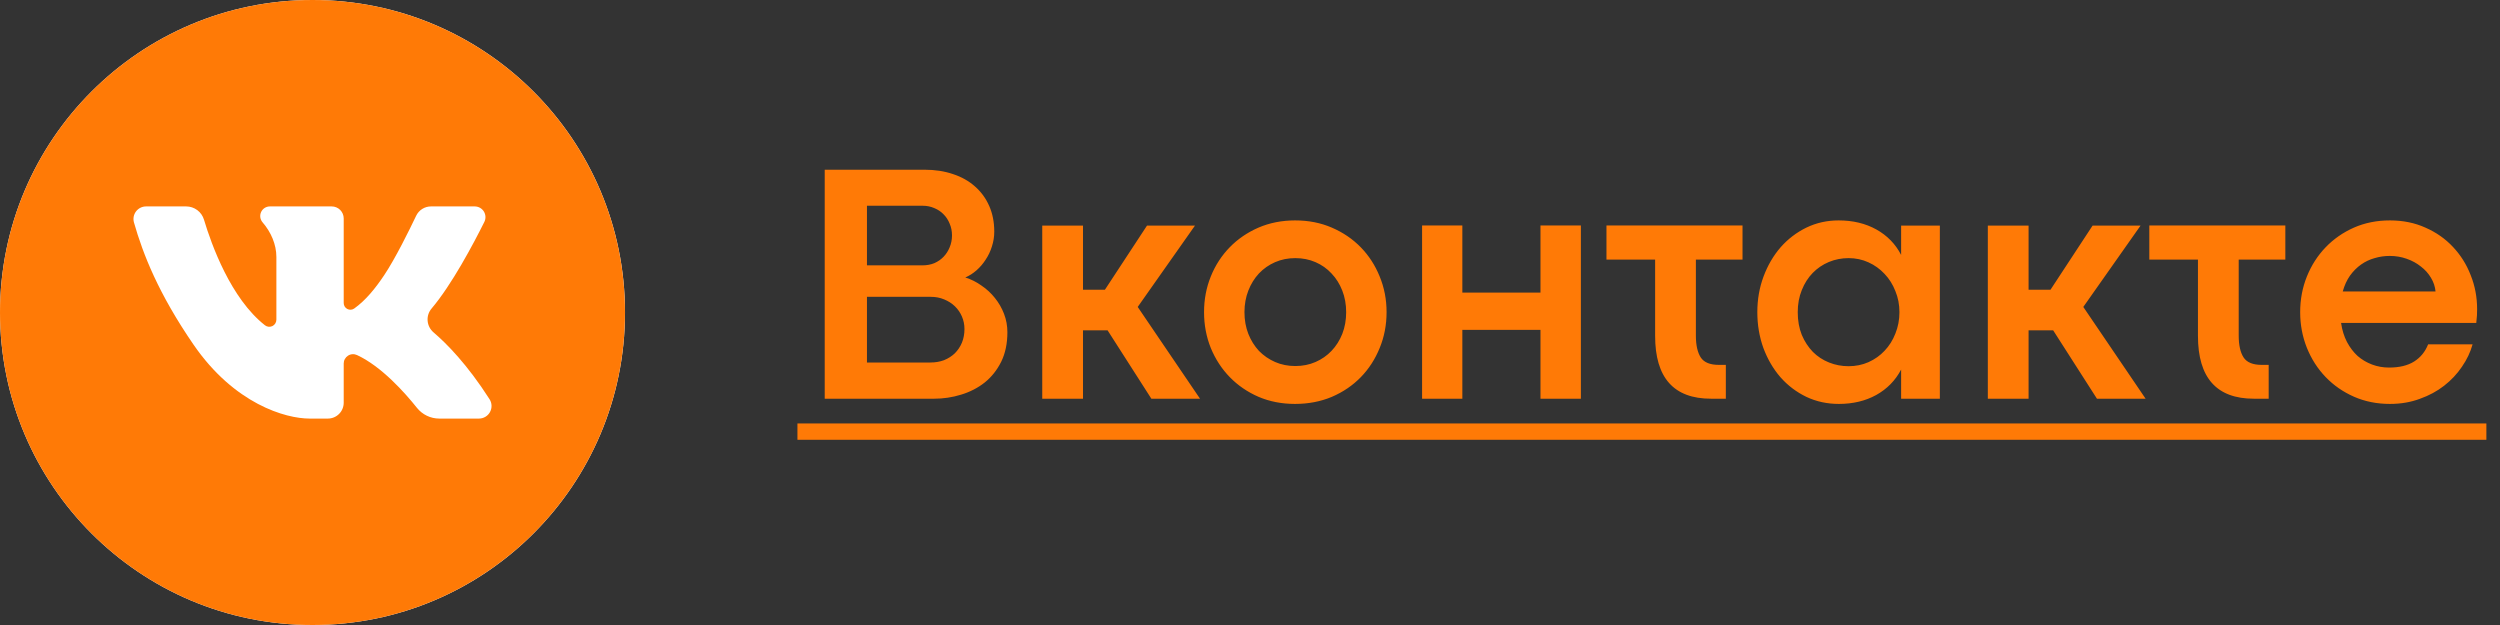 <?xml version="1.0" encoding="UTF-8"?> <svg xmlns="http://www.w3.org/2000/svg" width="116" height="29" viewBox="0 0 116 29" fill="none"><rect x="0" y="0" width="116" height="29" fill="#333333" stroke="none"/><circle cx="14.501" cy="14.5" r="14.5" fill="white"></circle><path d="M14.5 0C6.492 0 0 6.492 0 14.5C0 22.508 6.492 29 14.5 29C22.508 29 29 22.508 29 14.5C29 6.492 22.508 0 14.5 0ZM22.224 19.422H20.384C20.184 19.422 19.988 19.378 19.808 19.291C19.628 19.205 19.471 19.079 19.346 18.924C18.794 18.231 17.707 17.003 16.566 16.475C16.5 16.444 16.427 16.43 16.354 16.435C16.281 16.439 16.211 16.462 16.149 16.502C16.088 16.541 16.037 16.595 16.002 16.659C15.966 16.723 15.948 16.794 15.948 16.867V18.687C15.948 18.784 15.929 18.879 15.892 18.968C15.855 19.058 15.801 19.139 15.732 19.207C15.664 19.275 15.583 19.329 15.494 19.366C15.405 19.403 15.309 19.422 15.213 19.422H14.362C13.256 19.422 10.873 18.749 8.974 15.983C7.357 13.627 6.636 11.801 6.215 10.32C6.191 10.233 6.187 10.142 6.203 10.053C6.22 9.965 6.257 9.881 6.312 9.809C6.366 9.738 6.437 9.679 6.517 9.639C6.598 9.599 6.687 9.578 6.777 9.578H8.638C8.824 9.578 9.005 9.638 9.154 9.749C9.303 9.86 9.412 10.016 9.465 10.194C9.812 11.351 10.708 13.849 12.293 15.092C12.341 15.13 12.399 15.154 12.46 15.161C12.521 15.167 12.583 15.157 12.639 15.13C12.694 15.103 12.741 15.061 12.773 15.009C12.806 14.957 12.823 14.897 12.824 14.835V11.92C12.824 11.344 12.574 10.768 12.184 10.317C12.128 10.252 12.092 10.173 12.079 10.088C12.067 10.004 12.079 9.917 12.115 9.839C12.15 9.761 12.208 9.695 12.28 9.649C12.352 9.603 12.435 9.578 12.521 9.578H15.391C15.539 9.578 15.68 9.637 15.785 9.741C15.889 9.846 15.948 9.988 15.948 10.135V14.062C15.948 14.119 15.964 14.175 15.993 14.223C16.023 14.271 16.065 14.311 16.116 14.337C16.166 14.363 16.223 14.375 16.28 14.371C16.336 14.367 16.391 14.347 16.437 14.314C16.964 13.939 17.415 13.385 17.83 12.763C18.352 11.979 18.989 10.685 19.309 10.013C19.371 9.883 19.468 9.773 19.59 9.696C19.712 9.619 19.853 9.578 19.997 9.578H22.027C22.112 9.578 22.196 9.6 22.27 9.641C22.344 9.682 22.406 9.741 22.451 9.813C22.495 9.885 22.521 9.968 22.525 10.052C22.529 10.137 22.511 10.221 22.474 10.297C21.961 11.325 20.963 13.21 20.025 14.316C19.89 14.475 19.824 14.68 19.842 14.888C19.859 15.095 19.958 15.287 20.116 15.422C20.729 15.945 21.684 16.912 22.714 18.522C22.771 18.61 22.803 18.712 22.807 18.817C22.811 18.922 22.786 19.026 22.736 19.118C22.686 19.21 22.612 19.287 22.522 19.34C22.431 19.394 22.329 19.422 22.224 19.422Z" fill="#FF7A06"></path><path d="M38.267 7.875H42.899C43.384 7.875 43.824 7.943 44.22 8.078C44.616 8.208 44.954 8.398 45.235 8.648C45.522 8.898 45.743 9.201 45.899 9.555C46.056 9.909 46.134 10.307 46.134 10.75C46.134 10.984 46.097 11.213 46.024 11.438C45.957 11.656 45.86 11.859 45.735 12.047C45.616 12.234 45.472 12.401 45.306 12.547C45.144 12.688 44.972 12.797 44.79 12.875C45.056 12.958 45.306 13.083 45.54 13.25C45.78 13.412 45.988 13.604 46.165 13.828C46.342 14.047 46.483 14.292 46.587 14.562C46.691 14.833 46.743 15.117 46.743 15.414C46.743 15.94 46.647 16.398 46.454 16.789C46.261 17.174 46.006 17.495 45.688 17.75C45.371 18 45.006 18.188 44.595 18.312C44.188 18.438 43.772 18.5 43.345 18.5H38.267V7.875ZM42.806 12.312C43.004 12.312 43.186 12.279 43.352 12.211C43.519 12.138 43.662 12.039 43.782 11.914C43.902 11.789 43.996 11.643 44.063 11.477C44.136 11.305 44.173 11.12 44.173 10.922C44.173 10.724 44.136 10.542 44.063 10.375C43.996 10.208 43.902 10.065 43.782 9.945C43.662 9.82 43.519 9.724 43.352 9.656C43.186 9.583 43.006 9.547 42.813 9.547H40.227V12.312H42.806ZM43.173 16.82C43.402 16.82 43.613 16.784 43.806 16.711C43.998 16.633 44.165 16.526 44.306 16.391C44.446 16.25 44.556 16.086 44.634 15.898C44.712 15.706 44.751 15.495 44.751 15.266C44.751 15.062 44.712 14.87 44.634 14.688C44.556 14.505 44.446 14.346 44.306 14.211C44.165 14.075 43.998 13.969 43.806 13.891C43.618 13.812 43.412 13.773 43.188 13.773H40.227V16.82H43.173ZM48.36 10.469H50.251V13.445H51.267L53.22 10.469H55.446L52.79 14.242L55.681 18.5H53.423L51.392 15.328H50.251V18.5H48.36V10.469ZM60.087 18.742C59.477 18.742 58.915 18.633 58.399 18.414C57.884 18.19 57.438 17.885 57.063 17.5C56.688 17.115 56.394 16.664 56.181 16.148C55.972 15.628 55.868 15.073 55.868 14.484C55.868 13.896 55.972 13.344 56.181 12.828C56.389 12.312 56.681 11.862 57.056 11.477C57.431 11.091 57.876 10.787 58.392 10.562C58.912 10.338 59.48 10.227 60.095 10.227C60.715 10.227 61.282 10.338 61.798 10.562C62.319 10.787 62.767 11.091 63.142 11.477C63.517 11.862 63.808 12.312 64.017 12.828C64.23 13.344 64.337 13.896 64.337 14.484C64.337 15.078 64.23 15.633 64.017 16.148C63.808 16.664 63.517 17.115 63.142 17.5C62.767 17.885 62.319 18.19 61.798 18.414C61.277 18.633 60.707 18.742 60.087 18.742ZM60.102 16.984C60.441 16.984 60.754 16.922 61.04 16.797C61.327 16.672 61.574 16.5 61.782 16.281C61.996 16.057 62.162 15.794 62.282 15.492C62.402 15.185 62.462 14.849 62.462 14.484C62.462 14.125 62.402 13.792 62.282 13.484C62.162 13.177 61.996 12.912 61.782 12.688C61.574 12.463 61.327 12.289 61.04 12.164C60.754 12.039 60.441 11.977 60.102 11.977C59.764 11.977 59.452 12.039 59.165 12.164C58.879 12.289 58.629 12.463 58.415 12.688C58.207 12.912 58.043 13.177 57.923 13.484C57.803 13.792 57.743 14.125 57.743 14.484C57.743 14.849 57.803 15.185 57.923 15.492C58.043 15.794 58.207 16.057 58.415 16.281C58.629 16.5 58.879 16.672 59.165 16.797C59.452 16.922 59.764 16.984 60.102 16.984ZM65.985 10.461H67.853V13.578H71.478V10.461H73.353V18.5H71.478V15.305H67.853V18.5H65.985V10.461ZM78.689 12.047V15.57C78.689 16.013 78.764 16.352 78.915 16.586C79.066 16.815 79.345 16.93 79.751 16.93H80.079V18.5H79.392C77.662 18.5 76.798 17.529 76.798 15.586V12.047H74.54V10.461H80.853V12.047H78.689ZM85.321 18.742C84.78 18.742 84.277 18.633 83.814 18.414C83.35 18.19 82.949 17.885 82.61 17.5C82.277 17.115 82.014 16.664 81.821 16.148C81.634 15.628 81.54 15.073 81.54 14.484C81.54 13.896 81.636 13.344 81.829 12.828C82.022 12.312 82.285 11.862 82.618 11.477C82.957 11.091 83.355 10.787 83.814 10.562C84.277 10.338 84.777 10.227 85.314 10.227C85.975 10.227 86.558 10.367 87.064 10.648C87.569 10.93 87.951 11.323 88.212 11.828V10.469H90.009V18.5H88.212V17.148C87.946 17.654 87.561 18.047 87.056 18.328C86.556 18.604 85.978 18.742 85.321 18.742ZM85.774 16.992C86.103 16.992 86.41 16.93 86.696 16.805C86.988 16.674 87.238 16.497 87.446 16.273C87.66 16.049 87.826 15.784 87.946 15.477C88.071 15.169 88.134 14.838 88.134 14.484C88.134 14.135 88.071 13.81 87.946 13.508C87.826 13.2 87.66 12.935 87.446 12.711C87.233 12.482 86.983 12.302 86.696 12.172C86.41 12.042 86.103 11.977 85.774 11.977C85.451 11.977 85.147 12.037 84.86 12.156C84.574 12.276 84.324 12.445 84.11 12.664C83.897 12.883 83.728 13.148 83.603 13.461C83.478 13.768 83.415 14.109 83.415 14.484C83.415 14.875 83.478 15.227 83.603 15.539C83.733 15.846 83.905 16.109 84.118 16.328C84.332 16.542 84.582 16.706 84.868 16.82C85.155 16.935 85.457 16.992 85.774 16.992ZM92.235 10.469H94.126V13.445H95.142L97.095 10.469H99.321L96.665 14.242L99.556 18.5H97.298L95.267 15.328H94.126V18.5H92.235V10.469ZM103.876 12.047V15.57C103.876 16.013 103.951 16.352 104.103 16.586C104.254 16.815 104.532 16.93 104.938 16.93H105.267V18.5H104.579C102.85 18.5 101.985 17.529 101.985 15.586V12.047H99.728V10.461H106.04V12.047H103.876ZM114.938 14.344C114.938 14.448 114.936 14.544 114.931 14.633C114.925 14.716 114.915 14.833 114.899 14.984H108.626C108.673 15.312 108.764 15.607 108.899 15.867C109.035 16.122 109.199 16.338 109.392 16.516C109.59 16.688 109.813 16.82 110.063 16.914C110.313 17.008 110.576 17.055 110.853 17.055C111.332 17.055 111.72 16.961 112.017 16.773C112.313 16.586 112.53 16.32 112.665 15.977H114.728C114.629 16.336 114.465 16.682 114.235 17.016C114.011 17.349 113.735 17.643 113.407 17.898C113.079 18.154 112.701 18.357 112.274 18.508C111.853 18.664 111.392 18.742 110.892 18.742C110.287 18.742 109.73 18.63 109.22 18.406C108.715 18.182 108.277 17.878 107.907 17.492C107.537 17.107 107.248 16.656 107.04 16.141C106.832 15.62 106.728 15.068 106.728 14.484C106.728 13.896 106.832 13.344 107.04 12.828C107.248 12.312 107.537 11.862 107.907 11.477C108.277 11.091 108.715 10.787 109.22 10.562C109.73 10.338 110.287 10.227 110.892 10.227C111.496 10.227 112.045 10.338 112.54 10.562C113.04 10.781 113.467 11.081 113.821 11.461C114.175 11.836 114.449 12.273 114.642 12.773C114.84 13.268 114.938 13.792 114.938 14.344ZM113.009 13.523C112.988 13.3 112.918 13.088 112.798 12.891C112.678 12.688 112.522 12.513 112.329 12.367C112.142 12.216 111.923 12.096 111.673 12.008C111.423 11.919 111.16 11.875 110.884 11.875C110.644 11.875 110.41 11.909 110.181 11.977C109.957 12.039 109.748 12.138 109.556 12.273C109.363 12.409 109.191 12.581 109.04 12.789C108.894 12.997 108.782 13.242 108.704 13.523H113.009Z" fill="#FF7A06"></path><path d="M37.001 19.648H115.368V20.406H37.001V19.648Z" fill="#FF7A06"></path></svg> 